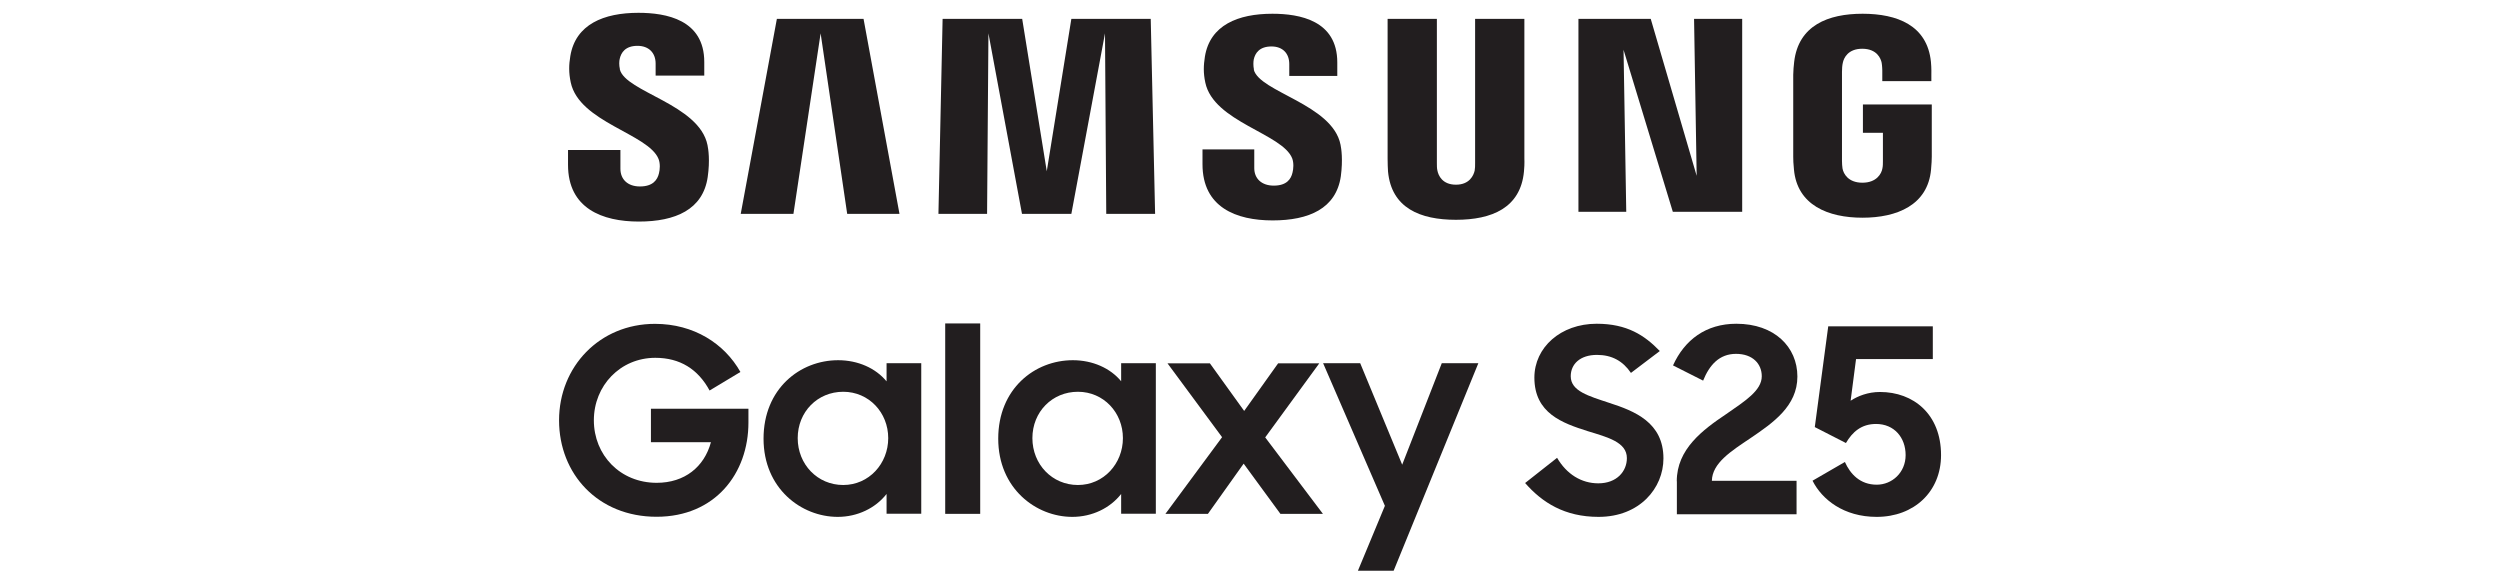<?xml version="1.0" encoding="UTF-8"?><svg id="b" xmlns="http://www.w3.org/2000/svg" width="240" height="56" viewBox="0 0 240 56"><g id="c"><polygon points="102.85 1.81 100.49 16.44 98.13 1.81 90.49 1.81 90.09 20.53 94.76 20.53 94.89 3.2 98.11 20.53 102.85 20.53 106.08 3.2 106.2 20.53 110.89 20.53 110.47 1.81 102.85 1.81" fill="#221e1f" stroke-width="0"/><path d="m59.51,6.64c-.09-.38-.07-.78-.02-.98.13-.6.53-1.26,1.71-1.26,1.09,0,1.74.68,1.74,1.7v1.16h4.67v-1.31c0-4.07-3.67-4.72-6.32-4.72-3.32,0-6.04,1.1-6.54,4.16-.14.84-.16,1.58.04,2.52.81,3.83,7.46,4.93,8.43,7.35.18.45.13,1.03.04,1.38-.15.63-.58,1.26-1.83,1.26-1.17,0-1.87-.68-1.87-1.7v-1.8h-5.03v1.43c0,4.18,3.29,5.44,6.8,5.44s6.16-1.15,6.61-4.28c.23-1.61.06-2.67-.02-3.06-.79-3.93-7.89-5.09-8.42-7.28Z" fill="#221e1f" stroke-width="0"/><path d="m120.38,6.68c-.08-.37-.06-.76-.02-.97.13-.6.54-1.25,1.7-1.25,1.08,0,1.71.67,1.71,1.69v1.14h4.61v-1.3c0-4.03-3.62-4.67-6.23-4.67-3.3,0-5.99,1.09-6.48,4.12-.13.83-.16,1.56.04,2.49.8,3.78,7.39,4.88,8.34,7.27.17.45.12,1.03.03,1.37-.14.62-.56,1.25-1.8,1.25-1.16,0-1.87-.67-1.87-1.68v-1.8h-4.97v1.43c0,4.14,3.24,5.39,6.73,5.39s6.1-1.14,6.55-4.24c.21-1.6.05-2.64-.03-3.03-.77-3.88-7.79-5.05-8.33-7.21Z" fill="#221e1f" stroke-width="0"/><polygon points="74.58 1.81 71.11 20.53 76.17 20.53 78.78 3.2 81.33 20.53 86.35 20.53 82.9 1.81 74.58 1.81" fill="#221e1f" stroke-width="0"/><path d="m178.84,10.02v2.73h1.92v2.71c0,.24,0,.5-.05.71-.08.5-.56,1.37-1.92,1.37s-1.82-.86-1.91-1.37c-.03-.21-.05-.47-.05-.71V6.91c0-.3.02-.63.08-.88.09-.46.5-1.35,1.86-1.35,1.43,0,1.79.95,1.87,1.35.05.27.06.72.06.72v1.04h4.71v-.61s.02-.64-.04-1.24c-.35-3.51-3.25-4.62-6.56-4.62s-6.16,1.12-6.57,4.62c-.04.32-.09.9-.09,1.24v7.87c0,.34.01.61.07,1.23.31,3.41,3.27,4.62,6.58,4.62s6.27-1.21,6.58-4.62c.06-.63.06-.89.07-1.23v-5.02h-6.62Z" fill="#221e1f" stroke-width="0"/><polygon points="162.88 16.88 158.47 1.81 151.53 1.81 151.53 20.33 156.12 20.33 155.86 4.78 160.59 20.33 167.25 20.33 167.25 1.81 162.63 1.81 162.88 16.88" fill="#221e1f" stroke-width="0"/><path d="m146.34,1.81h-4.73v13.85c0,.24,0,.51-.04.71-.1.46-.49,1.36-1.8,1.36s-1.69-.89-1.78-1.36c-.05-.2-.05-.47-.05-.71V1.81h-4.73v13.42c0,.35.02,1.05.04,1.24.33,3.5,3.08,4.63,6.52,4.63s6.2-1.14,6.53-4.63c.03-.19.06-.89.04-1.24V1.81Z" fill="#221e1f" stroke-width="0"/><path d="m85.1,36.6c-1.04-1.26-2.74-2.02-4.64-2.02-3.66,0-7.16,2.74-7.16,7.53s3.63,7.51,7.12,7.51c1.9,0,3.63-.84,4.69-2.2v1.9h3.33v-14.45h-3.33v1.73Zm-4.15,9.96c-2.47,0-4.37-1.98-4.37-4.5s1.9-4.45,4.37-4.45,4.32,2,4.32,4.45-1.85,4.5-4.32,4.5Z" fill="#221e1f" stroke-width="0"/><path d="m107.63,36.6c-1.04-1.26-2.74-2.02-4.64-2.02-3.66,0-7.16,2.74-7.16,7.53s3.63,7.51,7.11,7.51c1.9,0,3.63-.84,4.69-2.2v1.9h3.33v-14.45h-3.33v1.73Zm-4.15,9.96c-2.47,0-4.37-1.98-4.37-4.5s1.9-4.45,4.37-4.45,4.32,2,4.32,4.45-1.85,4.5-4.32,4.5Z" fill="#221e1f" stroke-width="0"/><polygon points="134.61 44.61 130.58 34.87 127.02 34.87 132.95 48.56 130.36 54.79 133.79 54.79 141.92 34.87 138.41 34.87 134.61 44.61" fill="#221e1f" stroke-width="0"/><polygon points="126.65 34.88 122.7 34.88 119.44 39.45 116.15 34.88 112.08 34.88 117.32 41.97 111.88 49.33 115.96 49.33 119.39 44.51 122.92 49.33 127 49.33 121.46 41.99 126.65 34.88" fill="#221e1f" stroke-width="0"/><rect x="90.74" y="31.05" width="3.36" height="18.28" fill="#221e1f" stroke-width="0"/><path d="m62.49,42.45h5.76c-.64,2.37-2.52,3.9-5.21,3.9-3.51,0-6.03-2.67-6.03-6s2.54-6,5.9-6c2.37,0,4.1,1.09,5.21,3.14l2.96-1.78c-1.53-2.72-4.47-4.62-8.2-4.62-5.33,0-9.21,4.12-9.21,9.26s3.73,9.26,9.36,9.26,8.82-4.17,8.82-9.04v-1.33h-9.36v3.21Z" fill="#221e1f" stroke-width="0"/><path d="m146.41,46.37l3.07-2.42c.91,1.56,2.32,2.45,3.96,2.45,1.78,0,2.74-1.16,2.74-2.42,0-1.53-1.83-2-3.76-2.59-2.42-.77-5.12-1.71-5.12-5.14,0-2.89,2.52-5.17,5.98-5.17,2.92,0,4.6,1.11,6.06,2.62l-2.77,2.1c-.77-1.14-1.83-1.73-3.26-1.73-1.63,0-2.52.89-2.52,2.05,0,1.43,1.73,1.9,3.68,2.55,2.45.79,5.22,1.88,5.22,5.34,0,2.84-2.27,5.61-6.23,5.61-3.26,0-5.41-1.38-7.04-3.24Z" fill="#221e1f" stroke-width="0"/><path d="m160.97,46.2c0-3.09,2.5-4.94,4.75-6.45,1.78-1.24,3.41-2.25,3.41-3.63,0-1.19-.87-2.15-2.47-2.15s-2.55,1.06-3.16,2.57l-2.89-1.46c1.11-2.45,3.16-4,6.08-4,3.66,0,5.86,2.23,5.86,5.07s-2.35,4.45-4.5,5.91c-1.88,1.26-3.68,2.4-3.71,4.1h8.13v3.21h-11.49v-3.16Z" fill="#221e1f" stroke-width="0"/><path d="m174,46.15l3.11-1.8c.52,1.16,1.46,2.18,3.06,2.18,1.46,0,2.77-1.16,2.77-2.84s-1.09-2.99-2.84-2.99c-1.41,0-2.27.77-2.89,1.83l-2.99-1.53,1.29-9.67h10.04v3.14h-7.37l-.52,4c.69-.45,1.66-.84,2.82-.84,3.21,0,5.86,2.13,5.86,6.06,0,3.51-2.59,5.93-6.18,5.93-3.16,0-5.24-1.66-6.15-3.46Z" fill="#221e1f" stroke-width="0"/><rect width="240" height="56" fill="none" stroke-width="0"/></g></svg>